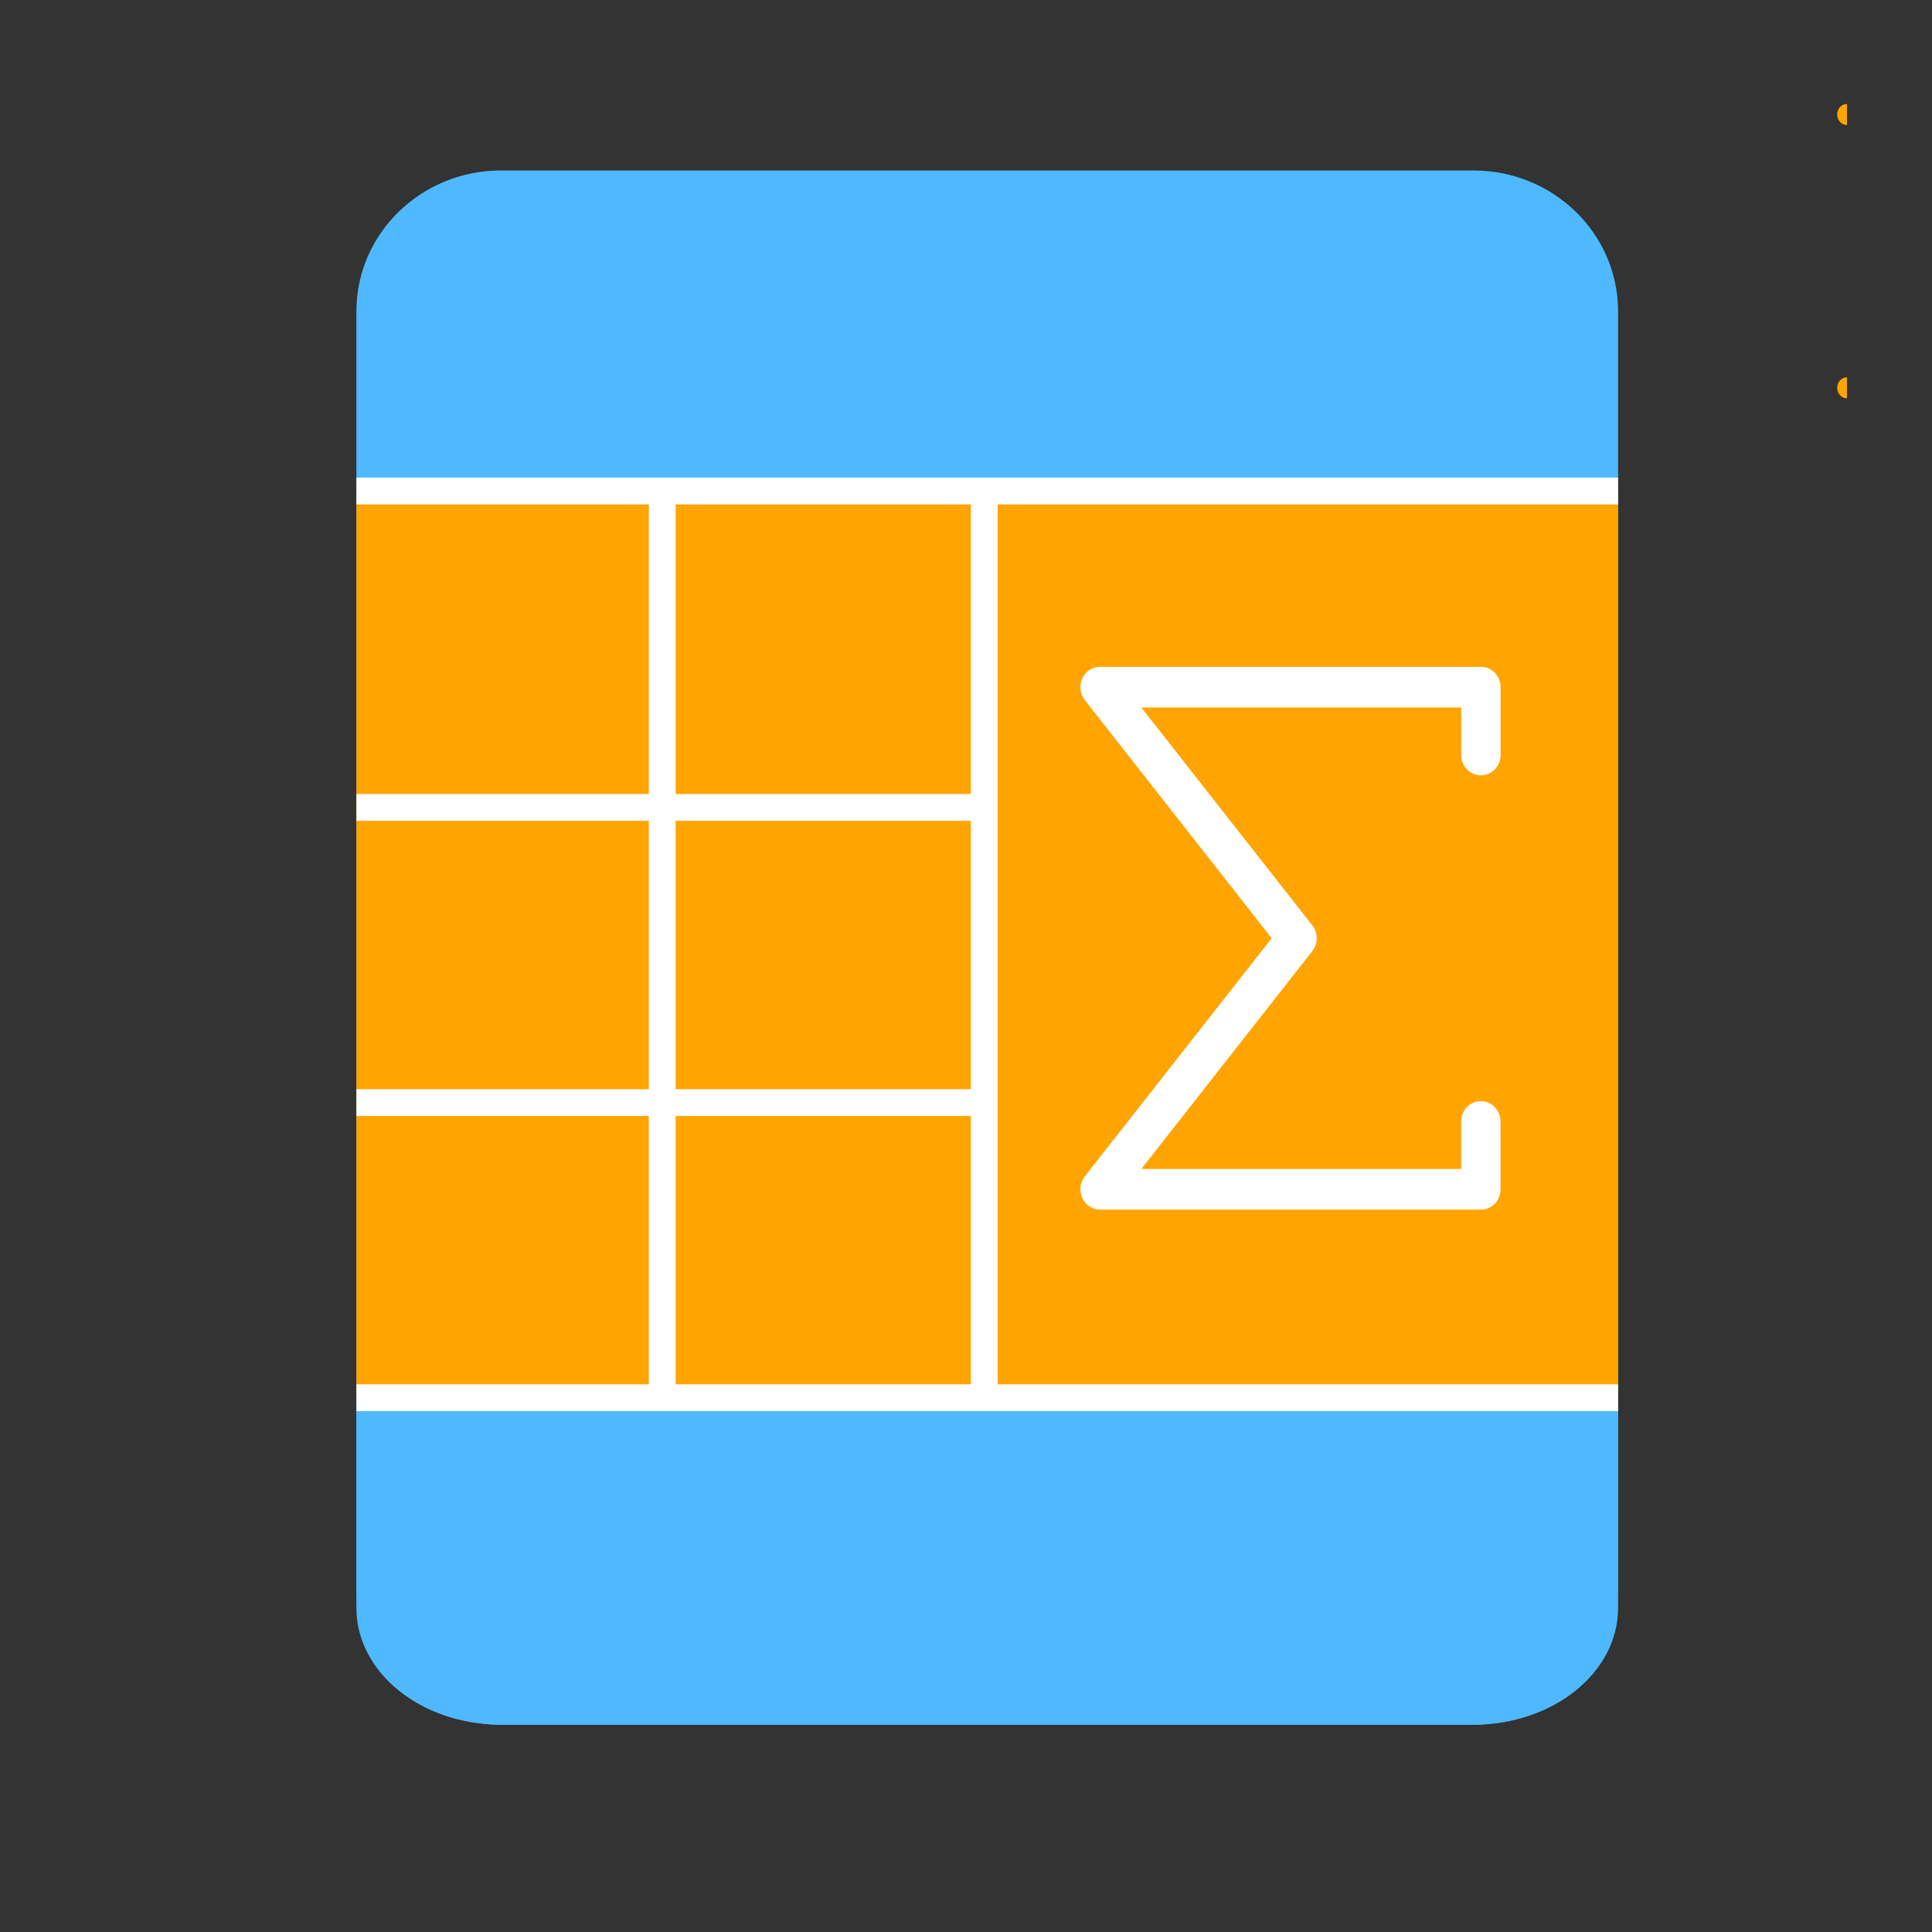 <?xml version="1.0" encoding="utf-8"?>
<!-- Generator: Adobe Illustrator 17.0.0, SVG Export Plug-In . SVG Version: 6.00 Build 0)  -->
<!DOCTYPE svg PUBLIC "-//W3C//DTD SVG 1.1//EN" "http://www.w3.org/Graphics/SVG/1.1/DTD/svg11.dtd">
<svg version="1.1" id="Layer_1" xmlns="http://www.w3.org/2000/svg" xmlns:xlink="http://www.w3.org/1999/xlink" x="0px" y="0px"
	 width="72px" height="72px" viewBox="0 0 72 72" enable-background="new 0 0 72 72" xml:space="preserve">
<rect x="0" y="0" width="72" height="72" fill="#333333" stroke="none"/>
<g id="Layer_1_2_">
	<g id="Layer_1_1_" display="none">
		<g id="Layer_14" display="inline">
			<g>
				<path fill="#4EB9FF" d="M13.282,59.586V12.16c0-2.898,2.412-5.248,5.388-5.248h36.243c2.975,0,5.388,2.349,5.388,5.248v47.426
					c0,2.898-2.412,5.248-5.388,5.248H18.67C15.694,64.833,13.282,62.484,13.282,59.586z"/>
			</g>
		</g>
		<g id="Layer_15" display="inline">
			<g>
				<g>
					<line fill="#4EB9FF" x1="25.029" y1="43.075" x2="50.026" y2="43.075"/>
					<line fill="#4EB9FF" x1="25.029" y1="50.479" x2="50.026" y2="50.479"/>
					<line fill="#4EB9FF" x1="25.029" y1="57.887" x2="50.026" y2="57.887"/>
				</g>
				<g>
					<g>
						<line fill="#4EB9FF" x1="26.446" y1="34.427" x2="32.95" y2="34.427"/>
						<line fill="#4EB9FF" x1="41.841" y1="34.427" x2="48.346" y2="34.427"/>
						<line fill="#4EB9FF" x1="31.25" y1="27.594" x2="43.334" y2="27.594"/>
						<polyline fill="#4EB9FF" points="46.317,34.307 37.329,13.78 28.355,34.307 						"/>
					</g>
				</g>
			</g>
		</g>
	</g>
	<g id="Layer_2">
		<g>
			<g id="Layer_14_2_">
				<g>
					<path fill="#4EB9FF" d="M13.282,59.027V11.601c0-2.898,2.412-5.248,5.388-5.248h36.243c2.975,0,5.388,2.349,5.388,5.248v47.426
						c0,2.898-2.412,5.248-5.388,5.248H18.67C15.694,64.274,13.282,61.925,13.282,59.027z"/>
				</g>
			</g>
		</g>
	</g>
	<g id="Layer_2_2_">
		<g>
			<g id="Layer_14_1_">
				<g>
					<path fill="#4EB9FF" d="M60.301,52.09c0,0.008,0,0.017,0,0.025v7.811c0,2.401-2.412,4.349-5.388,4.349H18.67
						c-2.976-0.001-5.388-1.947-5.388-4.349v-7.811"/>
				</g>
			</g>
		</g>
	</g>
</g>
<g id="Layer_2_1_">
	<path fill="#FFA400" d="M68.832,4.66c-0.203,0-0.366-0.176-0.366-0.393s0.164-0.393,0.366-0.393"/>
	<path fill="#FFA400" d="M68.832,14.845c-0.203,0-0.366-0.176-0.366-0.393s0.164-0.393,0.366-0.393"/>
	<rect x="13.282" y="18.298" fill="#FFA400" width="23.398" height="33.792"/>
	<rect x="36.68" y="18.298" fill="#FFA400" width="23.621" height="33.792"/>
</g>
<g id="Layer_3">
	<line fill="none" stroke="#FFFFFF" stroke-miterlimit="10" x1="13.282" y1="52.09" x2="60.301" y2="52.09"/>
	<line fill="none" stroke="#FFFFFF" stroke-miterlimit="10" x1="13.282" y1="41.09" x2="36.68" y2="41.09"/>
	<line fill="none" stroke="#FFFFFF" stroke-miterlimit="10" x1="13.282" y1="30.09" x2="36.68" y2="30.09"/>
	<line fill="none" stroke="#FFFFFF" stroke-miterlimit="10" x1="13.282" y1="18.298" x2="60.301" y2="18.298"/>
</g>
<g id="Layer_4">
</g>
<g id="Layer_5">
	<line fill="none" stroke="#FFFFFF" stroke-miterlimit="10" x1="36.68" y1="18.298" x2="36.68" y2="51.672"/>
	<line fill="none" stroke="#FFFFFF" stroke-miterlimit="10" x1="24.68" y1="18.298" x2="24.68" y2="51.672"/>
</g>
<g id="Layer_6">
	<path fill="#FFFFFF" d="M55.188,45.08H40.997c-0.283,0-0.542-0.168-0.663-0.433c-0.121-0.263-0.085-0.577,0.092-0.804l6.966-8.878
		l-6.967-8.878c-0.178-0.227-0.213-0.542-0.091-0.804c0.121-0.266,0.38-0.433,0.663-0.433h14.192c0.406,0,0.734,0.34,0.734,0.758
		v2.529c0,0.42-0.329,0.758-0.734,0.758c-0.406,0-0.734-0.34-0.734-0.758v-1.769H42.536l6.371,8.119
		c0.218,0.278,0.218,0.678,0,0.956l-6.371,8.12h11.917v-1.77c0-0.42,0.329-0.758,0.734-0.758c0.406,0,0.734,0.34,0.734,0.758v2.529
		C55.922,44.741,55.594,45.08,55.188,45.08z"/>
</g>
<g id="Layer_7" display="none">
	<path display="inline" opacity="0.3" fill="#FFFFFF" enable-background="new    " d="M12.953,27.974
		c0,0,48.441,29.418,47.348-1.691c-0.629-17.903,0,0,0,0V11.601c0,0,0.183-2.656-2.177-4.207c-1.291-0.848-3.256-1.041-6.627-1.041
		c-9.537,0-34.266,0.12-34.266,0.12s-4.278,1.254-4.278,7.536"/>
</g>
</svg>
